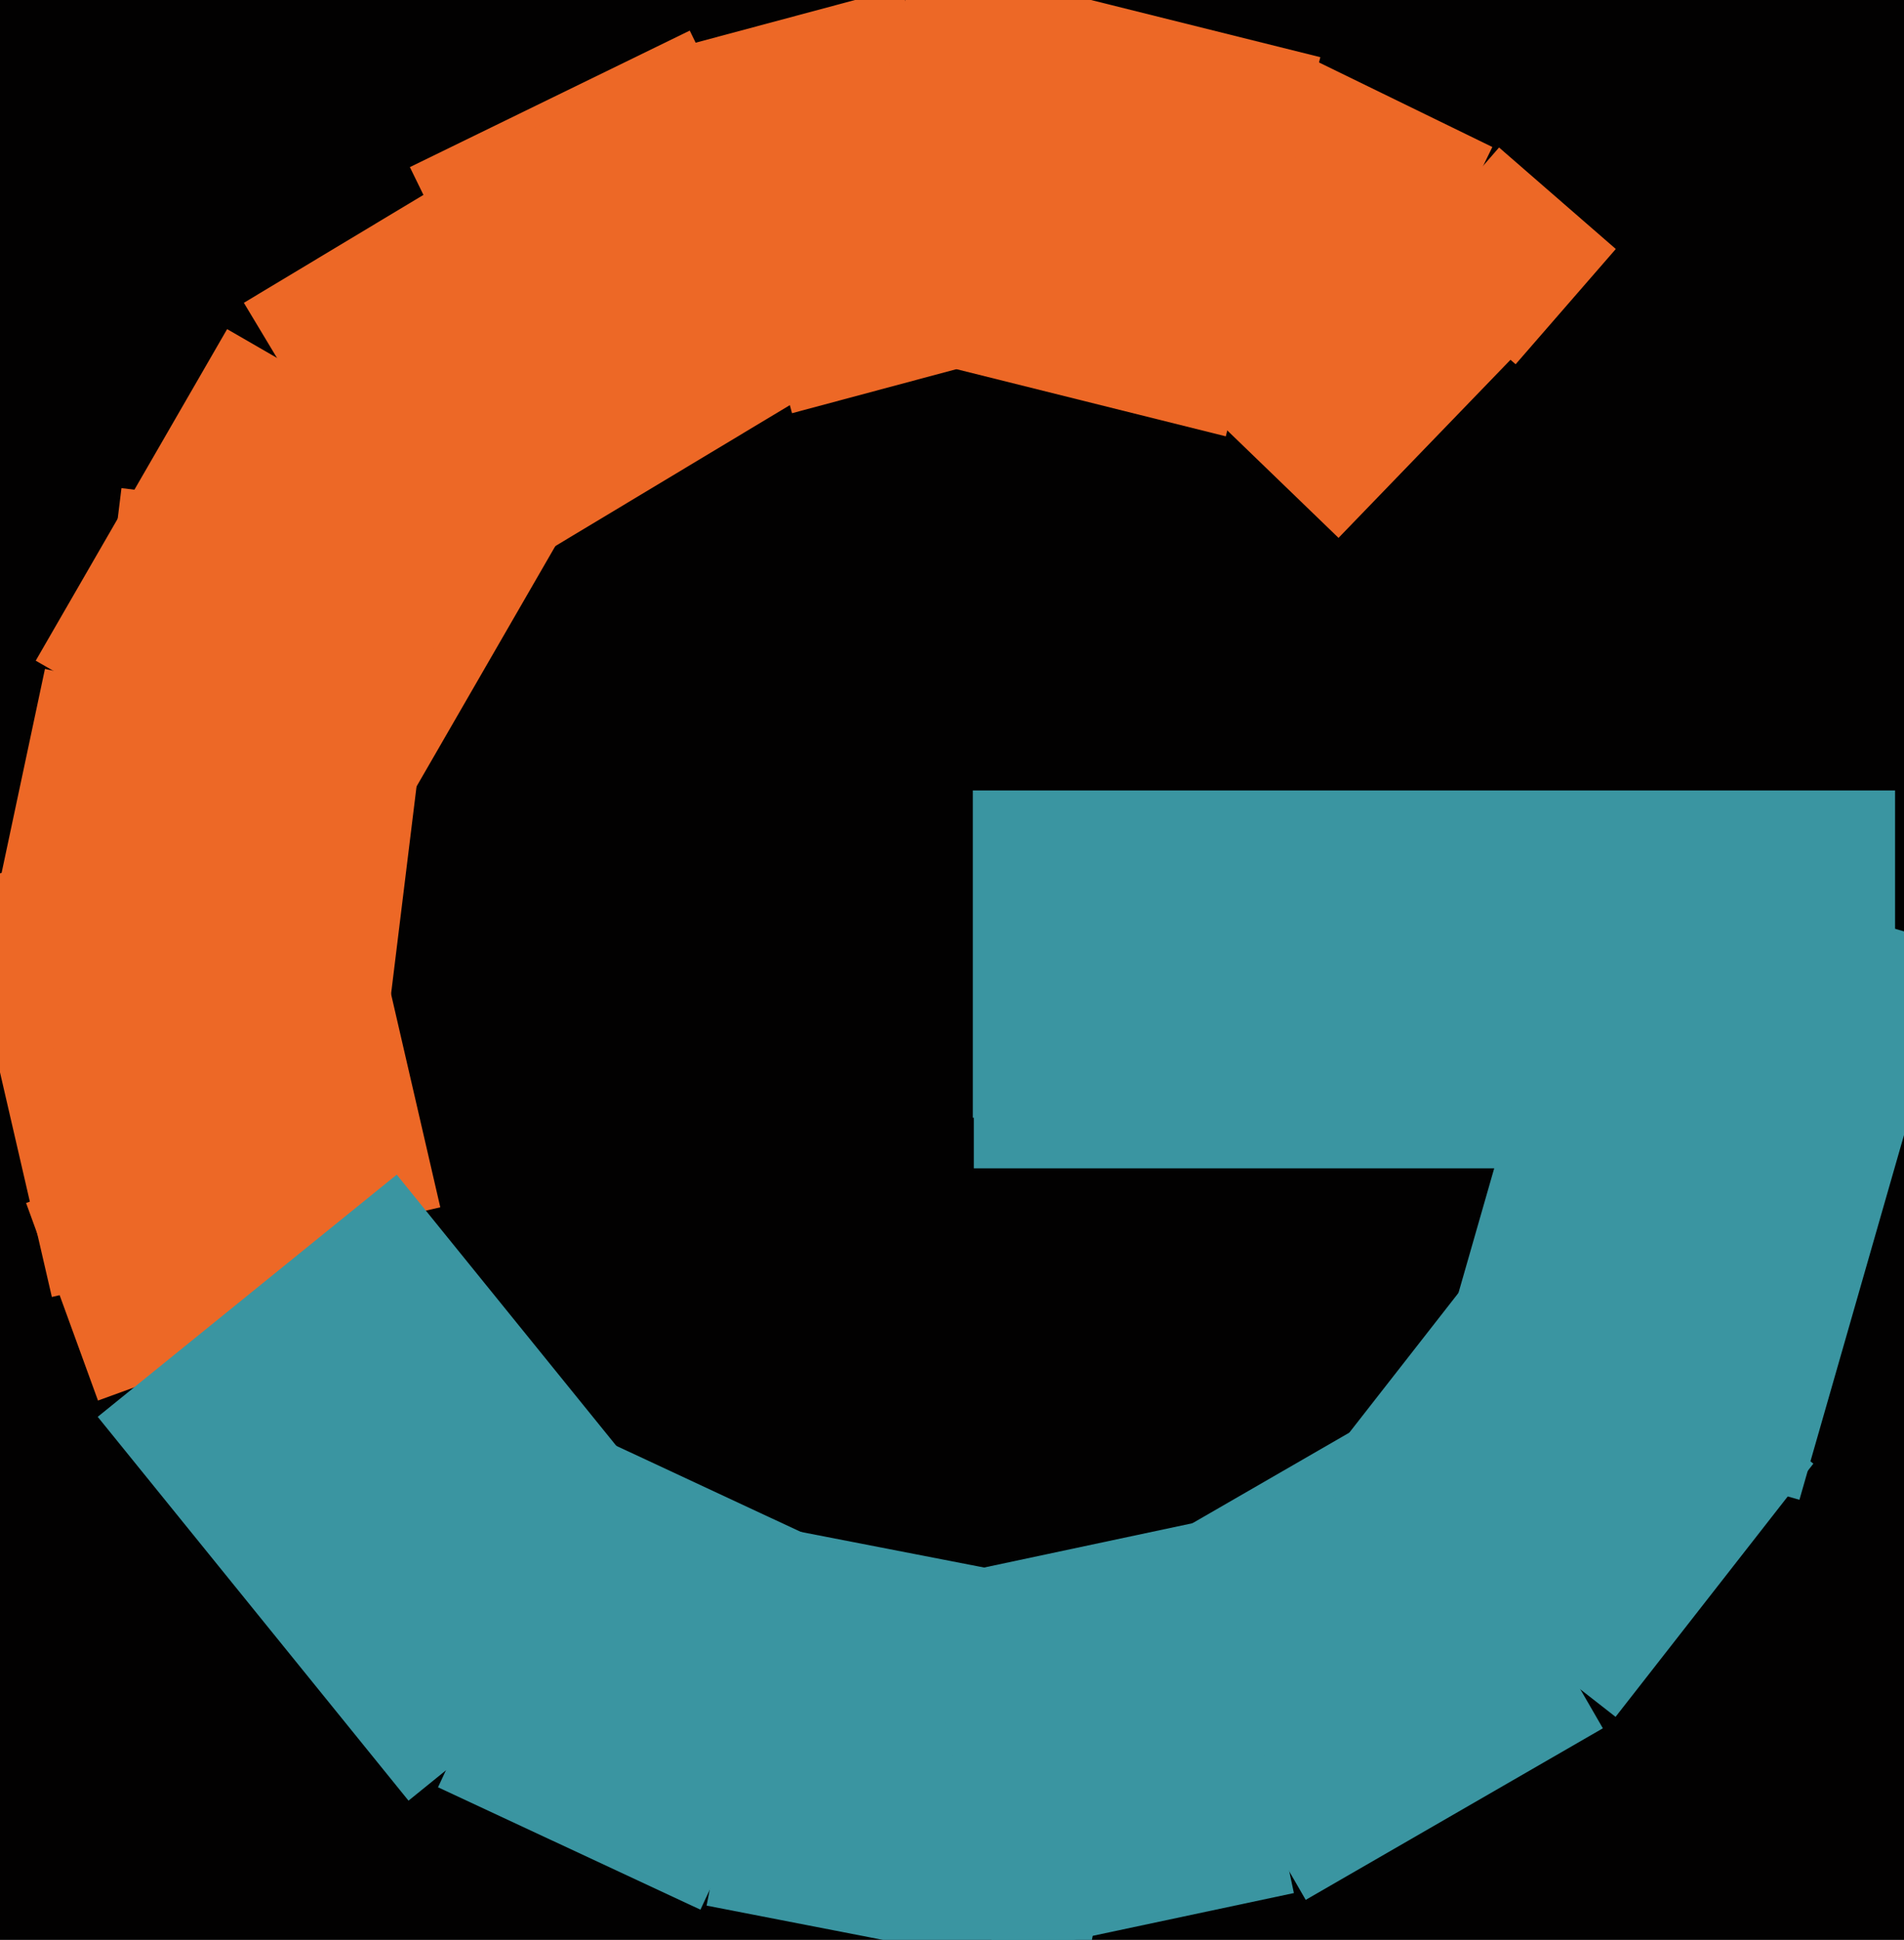 <svg xmlns="http://www.w3.org/2000/svg" width="480px" height="489px">
  <rect width="480" height="489" fill="rgb(2,1,1)"/>
  <polygon points="24.704,353.044 6.577,303.24 73.296,278.956 91.423,328.76" fill="rgb(237,104,38)"/>
  <polygon points="94.743,216.036 9.007,166.536 57.257,82.964 142.993,132.464" fill="rgb(237,104,38)"/>
  <polygon points="176.583,481.381 110.423,450.53 151.417,362.619 217.577,393.47" fill="rgb(58,149,161)"/>
  <polygon points="13.073,326.933 -10.997,222.675 86.927,200.067 110.997,304.325" fill="rgb(237,104,38)"/>
  <polygon points="135.113,107.287 103.331,42.125 173.887,7.713 205.669,72.875" fill="rgb(237,104,38)"/>
  <polygon points="337.444,135.585 282.415,82.444 335.556,27.415 390.585,80.556" fill="rgb(237,104,38)"/>
  <polygon points="199.667,104.159 174.691,10.947 227.333,-3.159 252.309,90.053" fill="rgb(237,104,38)"/>
  <polygon points="355.618,79.3 309.779,56.943 330.382,14.7 376.221,37.057" fill="rgb(237,104,38)"/>
  <polygon points="446.5,294.5 245.5,294.5 245.5,221.5 446.5,221.5" fill="rgb(58,149,161)"/>
  <polygon points="477.75,281.75 245.25,281.75 245.25,199.25 477.75,199.25" fill="rgb(58,149,161)"/>
  <polygon points="273.355,498.863 178.137,480.355 196.645,385.137 291.863,403.645" fill="rgb(58,149,161)"/>
  <polygon points="382.088,91.821 352.654,66.235 377.912,37.179 407.346,62.765" fill="rgb(237,104,38)"/>
  <polygon points="453.637,378.06 360.395,351.323 400.363,211.94 493.605,238.677" fill="rgb(58,149,161)"/>
  <polygon points="51.667,231.379 0.314,220.463 11.333,168.621 62.686,179.537" fill="rgb(237,104,38)"/>
  <polygon points="109.376,156.048 61.478,76.332 168.624,11.952 216.522,91.668" fill="rgb(237,104,38)"/>
  <polygon points="329.169,478.911 280.919,395.339 355.831,352.089 404.081,435.661" fill="rgb(58,149,161)"/>
  <polygon points="93.38,292.958 10.999,282.842 30.62,123.042 113.001,133.158" fill="rgb(237,104,38)"/>
  <polygon points="250.873,493.2 230.81,398.809 306.127,382.8 326.19,477.191" fill="rgb(58,149,161)"/>
  <polygon points="407.284,432.774 330.847,373.055 380.716,309.226 457.153,368.945" fill="rgb(58,149,161)"/>
  <polygon points="102.984,453.899 24.633,357.145 100.016,296.101 178.367,392.855" fill="rgb(58,149,161)"/>
  <polygon points="309.026,109.988 207.145,84.586 230.974,-10.988 332.855,14.414" fill="rgb(237,104,38)"/>
</svg>